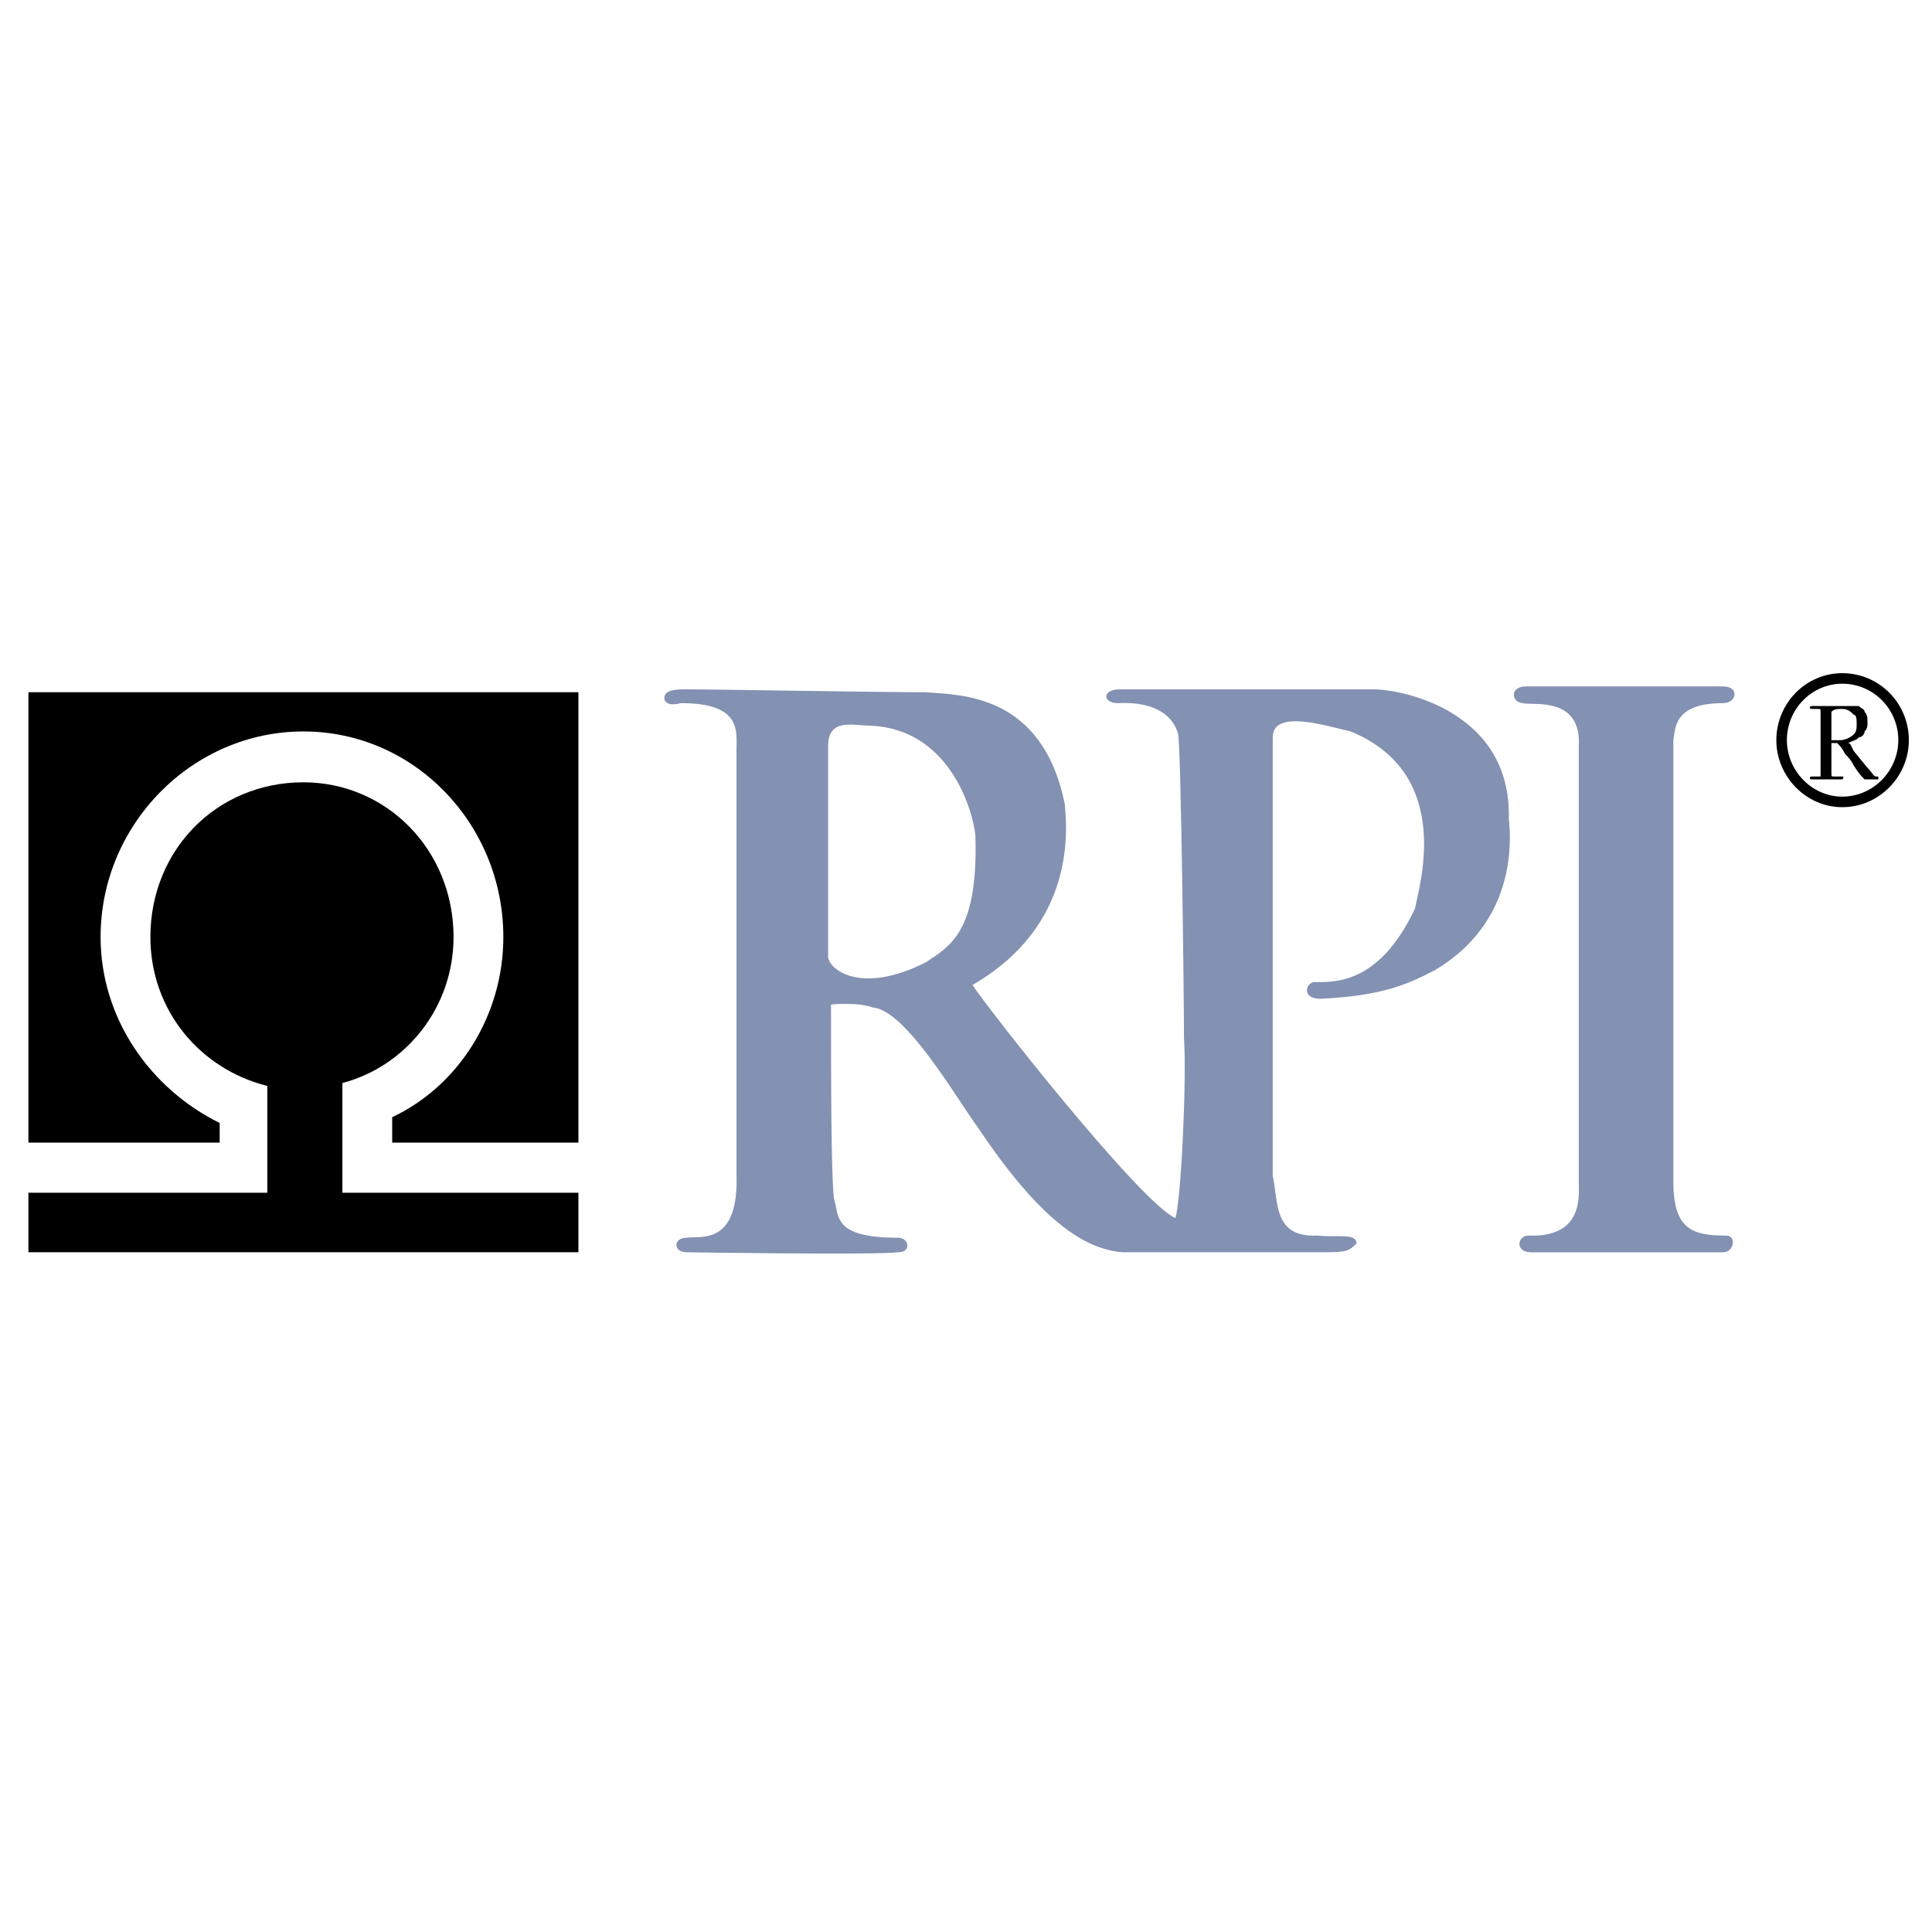 <?xml version="1.0" encoding="utf-8"?>
<!-- Generator: Adobe Illustrator 13.0.0, SVG Export Plug-In . SVG Version: 6.00 Build 14948)  -->
<!DOCTYPE svg PUBLIC "-//W3C//DTD SVG 1.0//EN" "http://www.w3.org/TR/2001/REC-SVG-20010904/DTD/svg10.dtd">
<svg version="1.0" id="Layer_1" xmlns="http://www.w3.org/2000/svg" xmlns:xlink="http://www.w3.org/1999/xlink" x="0px" y="0px"
	 width="192.756px" height="192.756px" viewBox="0 0 192.756 192.756" enable-background="new 0 0 192.756 192.756"
	 xml:space="preserve">
<g>
	<polygon fill-rule="evenodd" clip-rule="evenodd" fill="#FFFFFF" points="0,0 192.756,0 192.756,192.756 0,192.756 0,0 	"/>
	<polygon fill-rule="evenodd" clip-rule="evenodd" fill="#FFFFFF" points="2.834,124.939 57.708,124.939 57.708,69.064 
		2.834,69.064 2.834,124.939 	"/>
	<path fill-rule="evenodd" clip-rule="evenodd" fill="#8391B2" d="M150.531,81.674c0.287-10.653-10.514-12.9-13.539-12.9
		c0,0-23.043,0-25.203,0c-1.944,0-1.729,1.377-0.288,1.377c4.68-0.217,5.761,2.029,6.049,3.116
		c0.288,1.957,0.576,26.09,0.576,30.293c0.288,3.986-0.288,16.307-0.864,17.973c-3.601-1.666-18.795-21.016-20.236-23.264
		c10.298-5.942,9.434-15.436,9.218-17.972c-2.233-11.233-10.586-10.943-13.898-11.233c-5.257,0-20.812-0.29-24.124-0.29
		c-1.369,0-1.944,0.29-1.944,0.87c0,0.507,0.576,0.797,1.656,0.507c6.121,0,5.545,2.826,5.545,4.783c0,0,0,38.482,0,42.107
		c0.288,7.318-3.601,6.232-4.969,6.449c-1.368,0-1.368,1.449,0,1.449c0,0,18.867,0.291,21.1,0c1.368,0,1.08-1.449,0-1.449
		c-6.697,0-5.833-2.246-6.409-3.914c-0.288-2.535-0.288-12.32-0.288-19.35c0,0,2.521-0.289,4.177,0.291
		c3.313,0.289,8.281,8.986,10.514,12.029c6.408,9.566,10.802,12.104,14.402,12.393c0,0,16.635,0,19.442,0
		c2.737,0,3.025,0,3.889-0.869c0-1.088-1.944-0.58-3.889-0.797c-4.464,0.217-3.888-3.406-4.464-5.943c0,0,0-40.946,0-43.772
		c0-2.827,5.257-1.16,7.776-0.58c10.227,4.204,6.914,15.146,6.409,17.683c-3.601,7.609-8.065,7.32-10.009,7.32
		c-0.864,0-1.369,1.666,0.575,1.666c6.05-0.289,8.569-1.377,11.378-2.826C151.107,92.11,150.818,84.21,150.531,81.674
		L150.531,81.674z M92.346,96.023c-6.625,3.334-9.722,0.58-9.722-0.58c0,0,0-19.93,0-21.017c0-2.827,2.521-2.029,4.177-2.029
		c7.777,0.29,10.226,8.189,10.514,10.943C97.603,92.907,94.866,94.357,92.346,96.023L92.346,96.023z"/>
	<path fill-rule="evenodd" clip-rule="evenodd" fill="#8391B2" d="M151.971,70.151c0.793,0.29,5.833-0.797,5.545,4.276
		c0,1.957,0,43.483,0,43.483c0,1.377,0.505,5.58-5.041,5.363c-1.079,0-1.367,1.666,0.289,1.666c2.232,0,19.155,0,19.155,0
		c1.079,0,1.367-1.666,0.287-1.666c-3.312,0-5.257-0.58-5.257-5.363c0-1.668,0-44.063,0-44.063c0.217-1.159,0-3.696,4.97-3.696
		c1.367,0,1.656-1.667,0-1.667c-1.945,0-19.66,0-19.66,0C150.531,68.484,150.818,70.151,151.971,70.151L151.971,70.151z"/>
	<path fill="none" stroke="#000000" stroke-width="1.052" stroke-miterlimit="2.613" d="M183.8,80.007
		c3.385,0,6.121-2.826,6.121-6.16c0-3.406-2.736-6.16-6.121-6.16c-3.312,0-6.049,2.753-6.049,6.16
		C177.751,77.181,180.488,80.007,183.8,80.007L183.8,80.007z"/>
	<path fill-rule="evenodd" clip-rule="evenodd" d="M180.776,70.731c-0.288,0-0.288-0.29,0-0.29c0,0,0.287,0,0.575,0h0.793
		c0.288,0,0.576,0,1.151,0c0.504,0,0.793,0,0.793,0c0.575,0,1.151,0,1.367,0c0.289,0.29,0.577,0.29,0.577,0.58
		c0.287,0.29,0.287,0.58,0.287,1.16c0,0.217,0,0.507-0.287,0.797c0,0.29-0.288,0.58-0.577,0.58c-0.216,0.29-0.504,0.29-1.079,0.58
		c0.287,0,0.287,0.29,0.575,0.797l1.368,1.667c0.576,0.58,0.576,0.87,0.864,0.87l0,0c0,0,0,0,0.217,0v0.29c-0.217,0-0.505,0-0.505,0
		c-0.288,0-0.576,0-0.863,0c-0.288-0.29-0.577-0.58-1.081-1.377c-0.288-0.58-0.575-0.87-0.863-1.16
		c-0.289-0.58-0.505-0.797-0.793-1.087h-0.575v-0.29h0.863c0.505,0,1.08-0.29,1.368-0.58s0.288-0.58,0.288-1.087
		c0-0.29,0-0.87-0.288-0.87c-0.288-0.29-0.575-0.58-1.152-0.58c-0.504,0-0.792,0-1.079,0.29c0,0,0,0.29,0,0.58c0,0,0,0.58,0,1.377
		v2.247c0,0.58,0,1.16,0,1.377c0,0.58,0,0.58,0,0.58c0,0.29,0,0.29,0.287,0.29c0,0,0.288,0,0.792,0c0.289,0,0,0.29,0,0.29
		c-0.216,0-1.079,0-1.367,0c-0.577,0-1.369,0-1.656,0c-0.288,0-0.288-0.29,0-0.29c0.287,0,0.575,0,0.575,0c0.288,0,0.288,0,0.288,0
		c0-0.29,0-0.29,0-0.58c0-0.29,0-0.507,0-1.667v-2.247c0-0.58,0-1.087,0-1.377c0-0.29,0-0.58,0-0.58c0-0.29,0-0.29-0.288-0.29
		H180.776L180.776,70.731z"/>
	<path fill-rule="evenodd" clip-rule="evenodd" d="M39.129,118.998H34.16v-10.943c6.337-1.668,11.09-7.537,11.09-14.567
		c0-8.697-6.697-15.437-14.978-15.437c-8.642,0-15.267,6.74-15.267,15.437c0,7.319,4.969,13.19,11.666,14.856v10.654h-4.753H2.834
		v5.941h54.874v-5.941H39.129L39.129,118.998z"/>
	<path fill-rule="evenodd" clip-rule="evenodd" d="M2.834,69.064v44.932h19.083v-1.957c-6.913-3.406-11.882-10.436-11.882-18.552
		c0-11.233,9.146-20.51,20.236-20.51c11.089,0,19.947,9.276,19.947,20.51c0,7.827-4.464,14.856-11.089,17.974v2.535h18.579V69.064
		H2.834L2.834,69.064z"/>
</g>
</svg>
